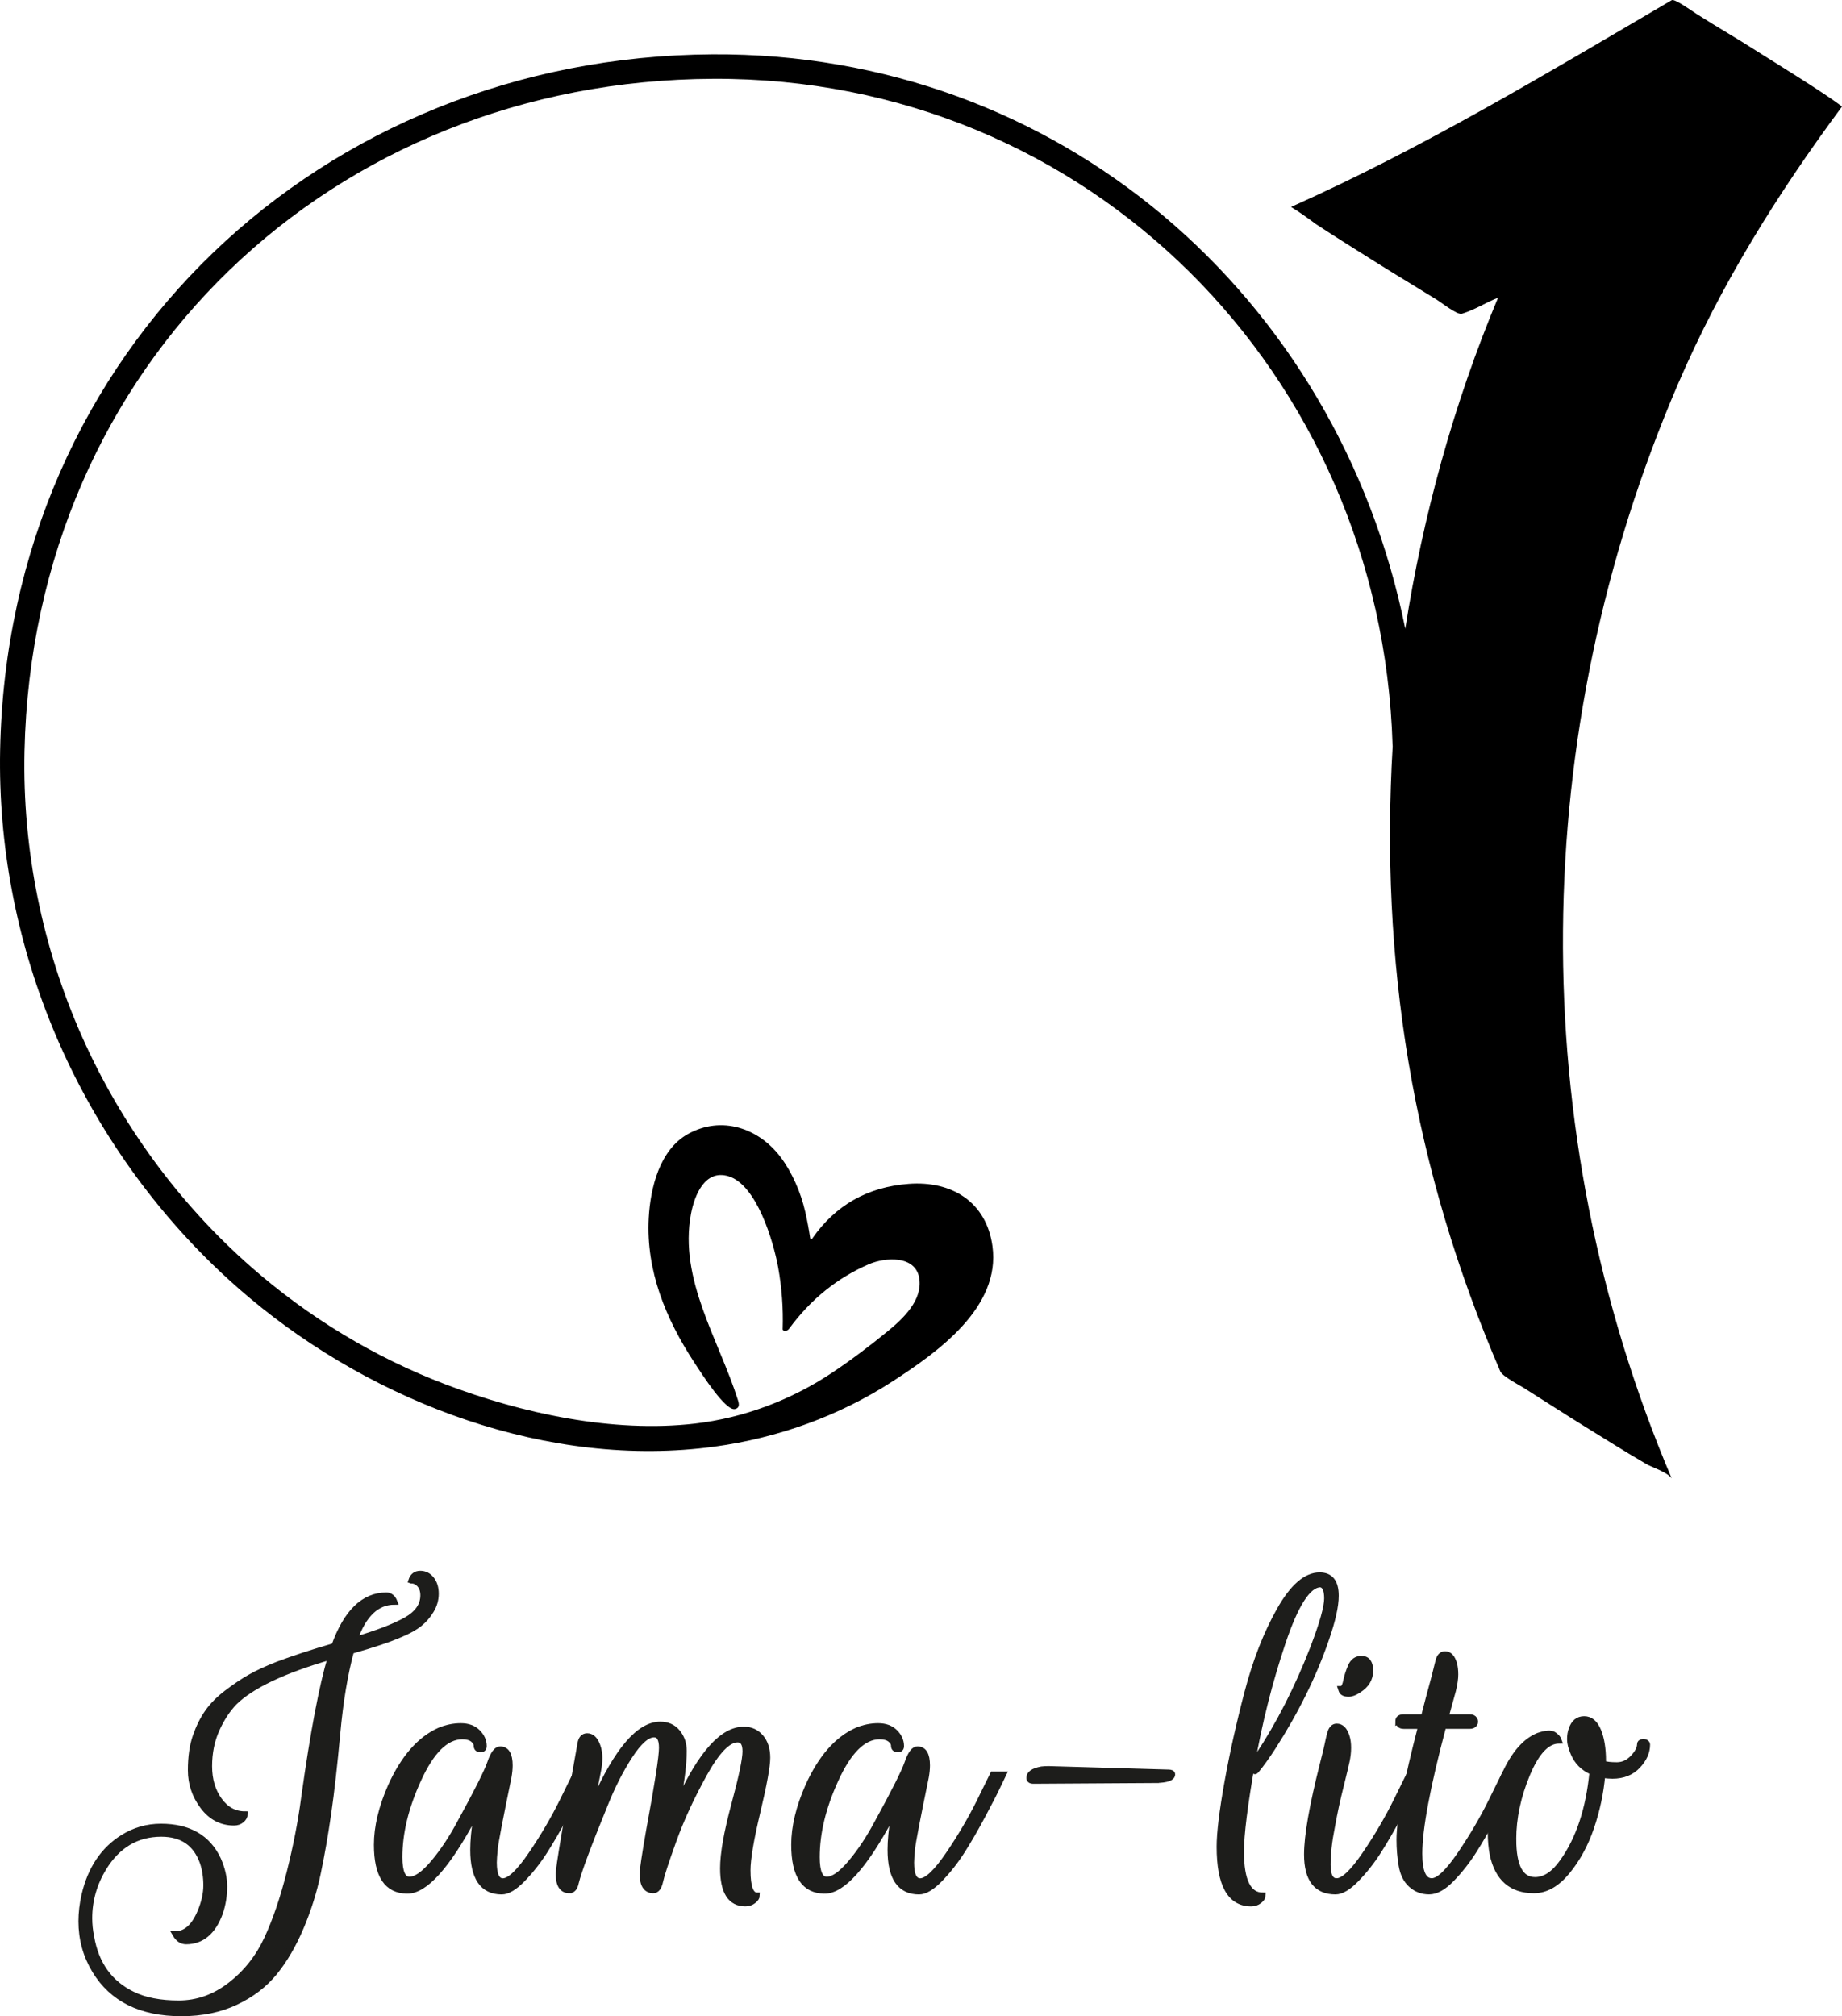 <svg viewBox="0 0 1297.93 1420.63" xmlns="http://www.w3.org/2000/svg" data-name="Layer 2" id="Layer_2">
  <defs>
    <style>
      .cls-1 {
        fill: #1d1d1b;
        stroke: #1d1d1b;
        stroke-miterlimit: 10;
        stroke-width: 4px;
      }
    </style>
  </defs>
  <g data-name="Layer 1" id="Layer_1-2">
    <g>
      <path d="m1182.34,270.64c-105.51,245.22-109.05,524.73-4.45,770.96-3.16-4.4-14.13-7.86-17.73-9.97-15.71-9.17-28.6-17.34-43.39-26.48-14.79-9.15-27.3-17.29-43.29-27.4-1.19-.75-14.82-8-16.27-11.37-30.26-70.12-52.07-142.64-64.68-217.69-12.38-73.73-15.59-148.28-11.22-222.81,0-.03,0-.05.02-.07-.02-.13-.05-.33-.08-.67-7.78-261.48-213.61-470.79-478.77-469.62C235.01,56.69,23.3,255.57,17.27,529.21c-1.53,69.14,12.5,138.34,40.65,201.5,27.48,61.65,68.21,117.31,118.92,161.89,40.3,35.43,86.89,63.72,137.05,82.81,53.87,20.49,118,34.35,175.72,27.65,34.61-4.02,68.08-16.7,97.02-36.04,13.34-8.92,26.62-18.98,38.99-29.12,10.77-8.84,24.58-21.78,22.1-37.26-2.64-16.48-24.29-14.7-35.33-9.95-22.33,9.63-41.06,24.74-56.2,45.31-1.07,1.46-2.21,1.96-3.86,1.57-.5-.12-.85-.57-.84-1.07.47-14.67-.6-29.2-3.21-43.6-3.24-17.9-15-58.21-35.04-64.16-16.58-4.93-23.83,13.31-26.33,26.44-8.76,46.3,19.77,89.07,33.12,131.52.85,2.69,1.15,5.35-2.11,6.12-6.59,1.59-23.2-24.37-28.72-32.83-20.02-30.63-34.09-64.6-32.08-101.83,1.12-20.86,7.53-47.92,27.61-59.13,23.53-13.11,49.73-4.38,65.32,16.29,8.01,10.62,14.2,24.74,17.34,38.5,1.39,6.07,2.54,12.21,3.45,18.38.22,1.44.72,1.56,1.56.37,16.31-23.43,38.94-36.25,67.92-38.44,30.01-2.26,54.73,12.46,59.01,44.01,5.86,43.13-38.59,74.53-70.28,95.09-37.7,24.46-81.05,39.99-125.53,46.06-116.5,15.9-239.3-30.57-327.93-105.04-8.78-7.38-17.3-15.08-25.53-23.07-48.8-47.37-87.54-104.93-113.33-167.85C11.49,661.77-1.19,595.18.09,528.62,5.52,246.02,227.4,40,501.94,38.28c243.93-1.52,440.87,170.02,488.25,404.7,12.33-79,34.1-158.66,65.37-233.18-9.08,3.53-15.3,8.06-25.51,11.29-3.16,1-14.55-7.98-17.41-9.75-14.92-9.27-28.84-17.55-43.14-26.56-14.32-9-28.28-17.73-42.38-26.96-5.6-4.21-11.29-8.26-17.39-12.01C1003.05,104.11,1089.48,51.96,1177.97.11c2.04-1.2,14.62,7.89,17.61,9.8,17.55,11.14,23.6,14.15,45.53,28.13,6.91,4.4,45.51,28.1,56.82,37.05-45.36,61.23-85.34,125.23-115.59,195.54Z"></path>
      <g>
        <path d="m289.73,1113.67c1.09-3.27,3.22-4.91,6.4-4.91s5.81,1.32,7.9,3.95c2.09,2.64,3.13,6.04,3.13,10.22s-1.14,8.13-3.41,11.85c-2.27,3.73-5,6.86-8.18,9.4-3.18,2.55-7.59,5-13.22,7.36-7.81,3.45-19.44,7.36-34.88,11.72-4.36,15.99-7.59,35.29-9.67,57.91-2.09,22.62-4.22,41.47-6.4,56.55-2.18,15.08-4.63,29.12-7.36,42.11-2.73,12.99-6.72,25.71-11.99,38.15-5.27,12.44-11.45,23.03-18.53,31.75-7.09,8.72-16.21,15.71-27.39,20.98-11.17,5.27-23.94,7.9-38.29,7.9-28.53,0-48.88-10.08-61.04-30.25-6.36-10.54-9.54-22.07-9.54-34.61,0-6,.73-12.17,2.18-18.53,4.36-18.53,13.44-32.06,27.25-40.61,8.18-5.08,17.08-7.63,26.71-7.63,19.62,0,33.06,7.72,40.33,23.17,2.9,6.54,4.36,12.94,4.36,19.21s-1,12.4-3,18.4c-4.91,13.44-12.9,20.17-23.98,20.17-3.09,0-5.63-1.73-7.63-5.18,7.45,0,13.35-5.27,17.71-15.81,2.72-6.54,4.09-12.72,4.09-18.53s-.82-11.17-2.45-16.08c-4.73-13.44-14.44-20.17-29.16-20.17-17.26,0-30.79,8-40.61,23.98-6.72,11.08-10.08,22.89-10.08,35.43,0,4.36.46,8.72,1.36,13.08,3.27,19.26,12.99,32.79,29.16,40.61,8.54,4.18,19.35,6.27,32.43,6.27s25.16-4.27,36.25-12.81c11.08-8.54,19.66-19.31,25.75-32.29,6.09-12.99,11.45-28.71,16.08-47.15,4.63-18.44,8.04-36.02,10.22-52.73,6.36-45.6,12.62-78.67,18.8-99.2-33.25,9.63-55.87,20.35-67.86,32.16-4.91,5.09-9.09,11.49-12.54,19.21-3.45,7.72-5.18,16.31-5.18,25.75s2.36,17.44,7.09,23.98c4.72,6.54,10.72,9.81,17.99,9.81,0,1.46-.73,2.82-2.18,4.09-1.46,1.27-3.27,1.91-5.45,1.91-8.9,0-16.22-3.82-21.94-11.45-5.72-7.63-8.58-16.12-8.58-25.48s1.13-17.31,3.41-23.85c2.27-6.54,5.08-12.22,8.45-17.03,3.36-4.81,7.9-9.4,13.63-13.76s11.13-7.99,16.22-10.9c5.08-2.9,11.53-5.9,19.35-8.99,11.63-4.36,24.98-8.72,40.06-13.08,8.54-23.8,20.8-35.7,36.79-35.7,1.27,0,2.41.41,3.41,1.23,1,.82,1.77,1.95,2.32,3.41-12.54,0-21.9,8.9-28.07,26.71,15.99-4.72,28.02-9.36,36.11-13.9,8.08-4.54,12.13-10.36,12.13-17.44,0-3.09-.82-5.59-2.45-7.49s-3.64-2.86-6-2.86Z" class="cls-1"></path>
        <path d="m287,1332.24c-14.35,0-21.53-10.81-21.53-32.43,0-12.54,3.27-26.25,9.81-41.15,9.08-20.17,20.62-33.34,34.61-39.52,4.91-2,9.85-3,14.85-3s8.95,1.46,11.86,4.36c2.9,2.91,4.36,6.18,4.36,9.81,0,1.63-.87,2.41-2.59,2.32-1.73-.09-2.59-.95-2.59-2.59s-.86-3.13-2.59-4.5c-1.73-1.36-4.22-2.04-7.49-2.04-11.45,0-21.8,10.27-31.07,30.8-8.72,19.08-13.08,37.16-13.08,54.23,0,10.54,2.32,15.81,6.95,15.81s10.26-3.95,16.9-11.85c6.63-7.9,12.76-17.12,18.4-27.66,12.17-22.16,19.35-36.42,21.53-42.79,2.18-6.36,4.54-9.54,7.09-9.54,4.54,0,6.81,3.82,6.81,11.45,0,2.36-.27,5.09-.82,8.18-6,29.07-9.22,45.88-9.67,50.42-.46,4.54-.68,7.81-.68,9.81,0,8.72,2.09,13.08,6.27,13.08,4.72,0,11.35-6.27,19.89-18.8,8.54-12.54,15.9-25.07,22.07-37.61l9.26-18.8h7.36c-1.09,2.18-2.5,5.14-4.22,8.86-1.73,3.73-5.14,10.36-10.22,19.89-5.09,9.54-9.95,17.94-14.58,25.21-4.63,7.27-9.81,13.86-15.53,19.76-5.72,5.91-10.67,8.86-14.85,8.86-13.45,0-20.17-9.81-20.17-29.43,0-6.54.72-14.17,2.18-22.89h-1.91c-18.53,34.52-34.07,51.78-46.6,51.78Z" class="cls-1"></path>
        <path d="m401.19,1331.96c-5.09,0-7.63-3.9-7.63-11.72,0-4.18,5.09-34.61,15.26-91.29.54-3.82,2.18-5.72,4.91-5.72,3.27,0,5.72,2.36,7.36,7.09.91,2.55,1.36,5.31,1.36,8.31s-.37,6.23-1.09,9.67l-4.09,20.71h1.64c15.98-35.97,31.43-53.96,46.33-53.96,5.09,0,9.13,1.82,12.13,5.45,3,3.64,4.5,8,4.5,13.08,0,9.45-1.46,21.26-4.36,35.43h1.09c15.44-33.61,30.61-50.42,45.51-50.42,4.91,0,8.9,1.82,11.99,5.45,3.09,3.64,4.63,8.45,4.63,14.44s-2.32,18.72-6.95,38.15c-4.63,19.44-6.95,33.16-6.95,41.15,0,11.81,2.18,17.71,6.54,17.71,0,1.27-.82,2.54-2.45,3.82-1.63,1.27-3.54,1.91-5.72,1.91-10.54,0-15.81-8.27-15.81-24.8,0-10.36,2.63-25.3,7.9-44.83,5.27-19.53,7.9-32.06,7.9-37.61s-1.82-8.31-5.45-8.31c-6.72,0-14.58,8.13-23.57,24.39-8.99,16.26-16.17,31.84-21.53,46.74-5.36,14.9-8.5,24.48-9.4,28.75-.91,4.27-2.55,6.4-4.91,6.4-5.09,0-7.63-3.9-7.63-11.72,0-2.9,1.54-13.17,4.63-30.8,6-32.34,8.99-51.64,8.99-57.91s-1.82-9.4-5.45-9.4c-4.91,0-10.63,5.04-17.17,15.12-6.54,10.08-12.45,21.76-17.71,35.02-11.45,27.98-18.17,46.06-20.17,54.23-.72,3.64-2.27,5.45-4.63,5.45Z" class="cls-1"></path>
        <path d="m581.05,1332.24c-14.35,0-21.53-10.81-21.53-32.43,0-12.54,3.27-26.25,9.81-41.15,9.08-20.17,20.62-33.34,34.61-39.52,4.91-2,9.85-3,14.85-3s8.95,1.46,11.86,4.36c2.9,2.91,4.36,6.18,4.36,9.81,0,1.63-.87,2.41-2.59,2.32-1.73-.09-2.59-.95-2.59-2.59s-.86-3.13-2.59-4.5c-1.73-1.36-4.22-2.04-7.49-2.04-11.45,0-21.8,10.27-31.07,30.8-8.72,19.08-13.08,37.16-13.08,54.23,0,10.54,2.32,15.81,6.95,15.81s10.26-3.95,16.9-11.85c6.63-7.9,12.76-17.12,18.4-27.66,12.17-22.16,19.35-36.42,21.53-42.79,2.18-6.36,4.54-9.54,7.09-9.54,4.54,0,6.81,3.82,6.81,11.45,0,2.36-.27,5.09-.82,8.18-6,29.07-9.22,45.88-9.67,50.42-.46,4.54-.68,7.81-.68,9.81,0,8.72,2.09,13.08,6.27,13.08,4.72,0,11.35-6.27,19.89-18.8,8.54-12.54,15.9-25.07,22.07-37.61l9.26-18.8h7.36c-1.09,2.18-2.5,5.14-4.22,8.86-1.73,3.73-5.14,10.36-10.22,19.89-5.09,9.54-9.95,17.94-14.58,25.21-4.63,7.27-9.81,13.86-15.53,19.76-5.72,5.91-10.67,8.86-14.85,8.86-13.45,0-20.17-9.81-20.17-29.43,0-6.54.72-14.17,2.18-22.89h-1.91c-18.53,34.52-34.07,51.78-46.6,51.78Z" class="cls-1"></path>
        <path d="m814.6,1254.29l-86.39.54c-2,0-3-.72-3-2.18,0-2.9,2.9-4.91,8.72-6,1.45-.18,3.09-.27,4.91-.27l84.48,2.45c1.81,0,2.73.46,2.73,1.36,0,2.55-3.82,3.91-11.45,4.09Z" class="cls-1"></path>
        <path d="m925.24,1161.09c6.54-17.07,9.81-28.7,9.81-34.88s-1.55-9.44-4.63-9.81c-8.54,0-17.4,13.67-26.57,41.01-9.18,27.35-16.35,55.69-21.53,85.03-5.18,29.34-7.77,50.1-7.77,62.27,0,20.53,5.09,30.8,15.26,30.8,0,1.27-.82,2.54-2.45,3.82-1.63,1.27-3.54,1.91-5.72,1.91-14.9,0-22.35-13.35-22.35-40.06,0-9.81,1.82-24.84,5.45-45.1,3.63-20.26,8.35-41.47,14.17-63.63,5.81-22.16,13.35-41.47,22.62-57.91,9.27-16.44,18.71-24.66,28.34-24.66,7.63,0,11.45,4.82,11.45,14.44,0,7.27-2.27,17.44-6.81,30.52-8.72,25.44-21.26,50.87-37.61,76.31-4.36,6.72-8.27,12.17-11.72,16.35-.91,1.09-1.36.73-1.36-1.09-.18-3.45.63-6.45,2.45-8.99,14.89-22.35,27.89-47.78,38.97-76.31Z" class="cls-1"></path>
        <path d="m941.86,1325.42c4.72,0,11.35-6.27,19.89-18.8,8.54-12.54,15.9-25.07,22.08-37.61l9.26-18.8h7.36c-1.09,2.18-2.5,5.14-4.22,8.86-1.73,3.73-5.14,10.36-10.22,19.89-5.09,9.54-9.95,17.94-14.58,25.21-4.63,7.27-9.81,13.86-15.53,19.76-5.72,5.91-10.67,8.86-14.85,8.86-13.44,0-20.17-8.72-20.17-26.16,0-13.08,3.73-34.34,11.17-63.77.72-3.09,1.32-5.45,1.77-7.09.45-1.64.95-3.77,1.5-6.4.54-2.63,1.09-5.04,1.63-7.22.91-3.82,2.54-5.72,4.91-5.72,3.27,0,5.63,2.36,7.09,7.09.72,2.18,1.09,4.82,1.09,7.9s-.37,6.31-1.09,9.67c-.73,3.36-1.91,8.31-3.54,14.85s-2.91,11.9-3.82,16.08c-.91,4.18-1.91,9.27-3,15.26-2,9.99-3,18.85-3,26.57s2.09,11.58,6.27,11.58Zm17.44-156.7c4.18,0,6.27,2.82,6.27,8.45s-2.72,10.18-8.17,13.63c-2.73,1.82-5.09,2.73-7.09,2.73-2.91,0-4.63-.91-5.18-2.73l-.27-.82c1.63,0,2.81-1.77,3.54-5.31.72-3.54,1.86-7.09,3.41-10.63,1.54-3.54,4.04-5.31,7.49-5.31Z" class="cls-1"></path>
        <path d="m985.19,1212.87c0-2,1.27-3,3.82-3h14.17c.91-3.63,2.09-8.18,3.54-13.63l3.82-14.17c1.09-4.18,2.04-7.99,2.86-11.45.82-3.45,2.41-5.18,4.77-5.18,3.09,0,5.27,2.36,6.54,7.09.54,2,.82,4.45.82,7.36s-.54,6.63-1.64,11.17l-5.18,18.8h16.9c1.64,0,2.77.54,3.41,1.63.63,1.09.63,2.14,0,3.13-.64,1-1.77,1.5-3.41,1.5h-18.53c-11.27,42.33-16.9,72.31-16.9,89.93,0,12.9,2.9,19.35,8.72,19.35,4.72,0,11.35-6.27,19.89-18.8,8.54-12.54,15.9-25.07,22.07-37.61l9.27-18.8h7.36c-1.09,2.18-2.5,5.14-4.22,8.86-1.73,3.73-5.14,10.36-10.22,19.89-5.09,9.54-9.95,17.94-14.58,25.21-4.63,7.27-9.81,13.86-15.53,19.76-5.72,5.91-11.04,8.86-15.94,8.86s-9.13-1.59-12.67-4.77c-3.54-3.18-5.81-7.72-6.81-13.63-1-5.9-1.5-11.94-1.5-18.12,0-14.35,5.09-41.06,15.26-80.12h-12.26c-1.45,0-2.45-.41-3-1.23-.54-.82-.82-1.5-.82-2.04Z" class="cls-1"></path>
        <path d="m1066.4,1295.99c0,19.08,5.08,28.61,15.26,28.61,6.9,0,13.35-4.27,19.35-12.81,11.45-15.99,18.44-37.06,20.98-63.23-6.36-2.73-10.81-7.18-13.35-13.35-1.63-3.82-2.45-7.04-2.45-9.68s.36-4.95,1.09-6.95c1.64-4.91,4.63-7.36,8.99-7.36s7.67,2.77,9.95,8.31c2.27,5.54,3.41,12.58,3.41,21.12v1.91c2.18.73,5.4,1.09,9.67,1.09s8.04-1.73,11.31-5.18c3.27-3.45,4.91-6.63,4.91-9.54,0-.72.45-1.23,1.36-1.5.91-.27,1.77-.23,2.59.14.82.37,1.23.91,1.23,1.63,0,5.27-2.23,10.27-6.68,14.99-4.45,4.73-10.4,7.09-17.85,7.09-1.82,0-4.18-.18-7.09-.54-1.09,12.36-3.68,24.57-7.77,36.66-4.09,12.08-9.77,22.53-17.03,31.34-7.27,8.81-15.08,13.22-23.44,13.22-15.81,0-25.52-8.45-29.16-25.34-.91-4.91-1.36-9.9-1.36-14.99,0-11.45,2.64-23.71,7.9-36.79,6.9-17.08,15.44-27.7,25.62-31.89,5.27-1.81,8.9-2.09,10.9-.82,2,1.27,3.27,2.72,3.81,4.36-8.36,0-15.81,7.81-22.35,23.44-6.54,15.63-9.81,30.98-9.81,46.06Z" class="cls-1"></path>
      </g>
    </g>
  </g>
</svg>